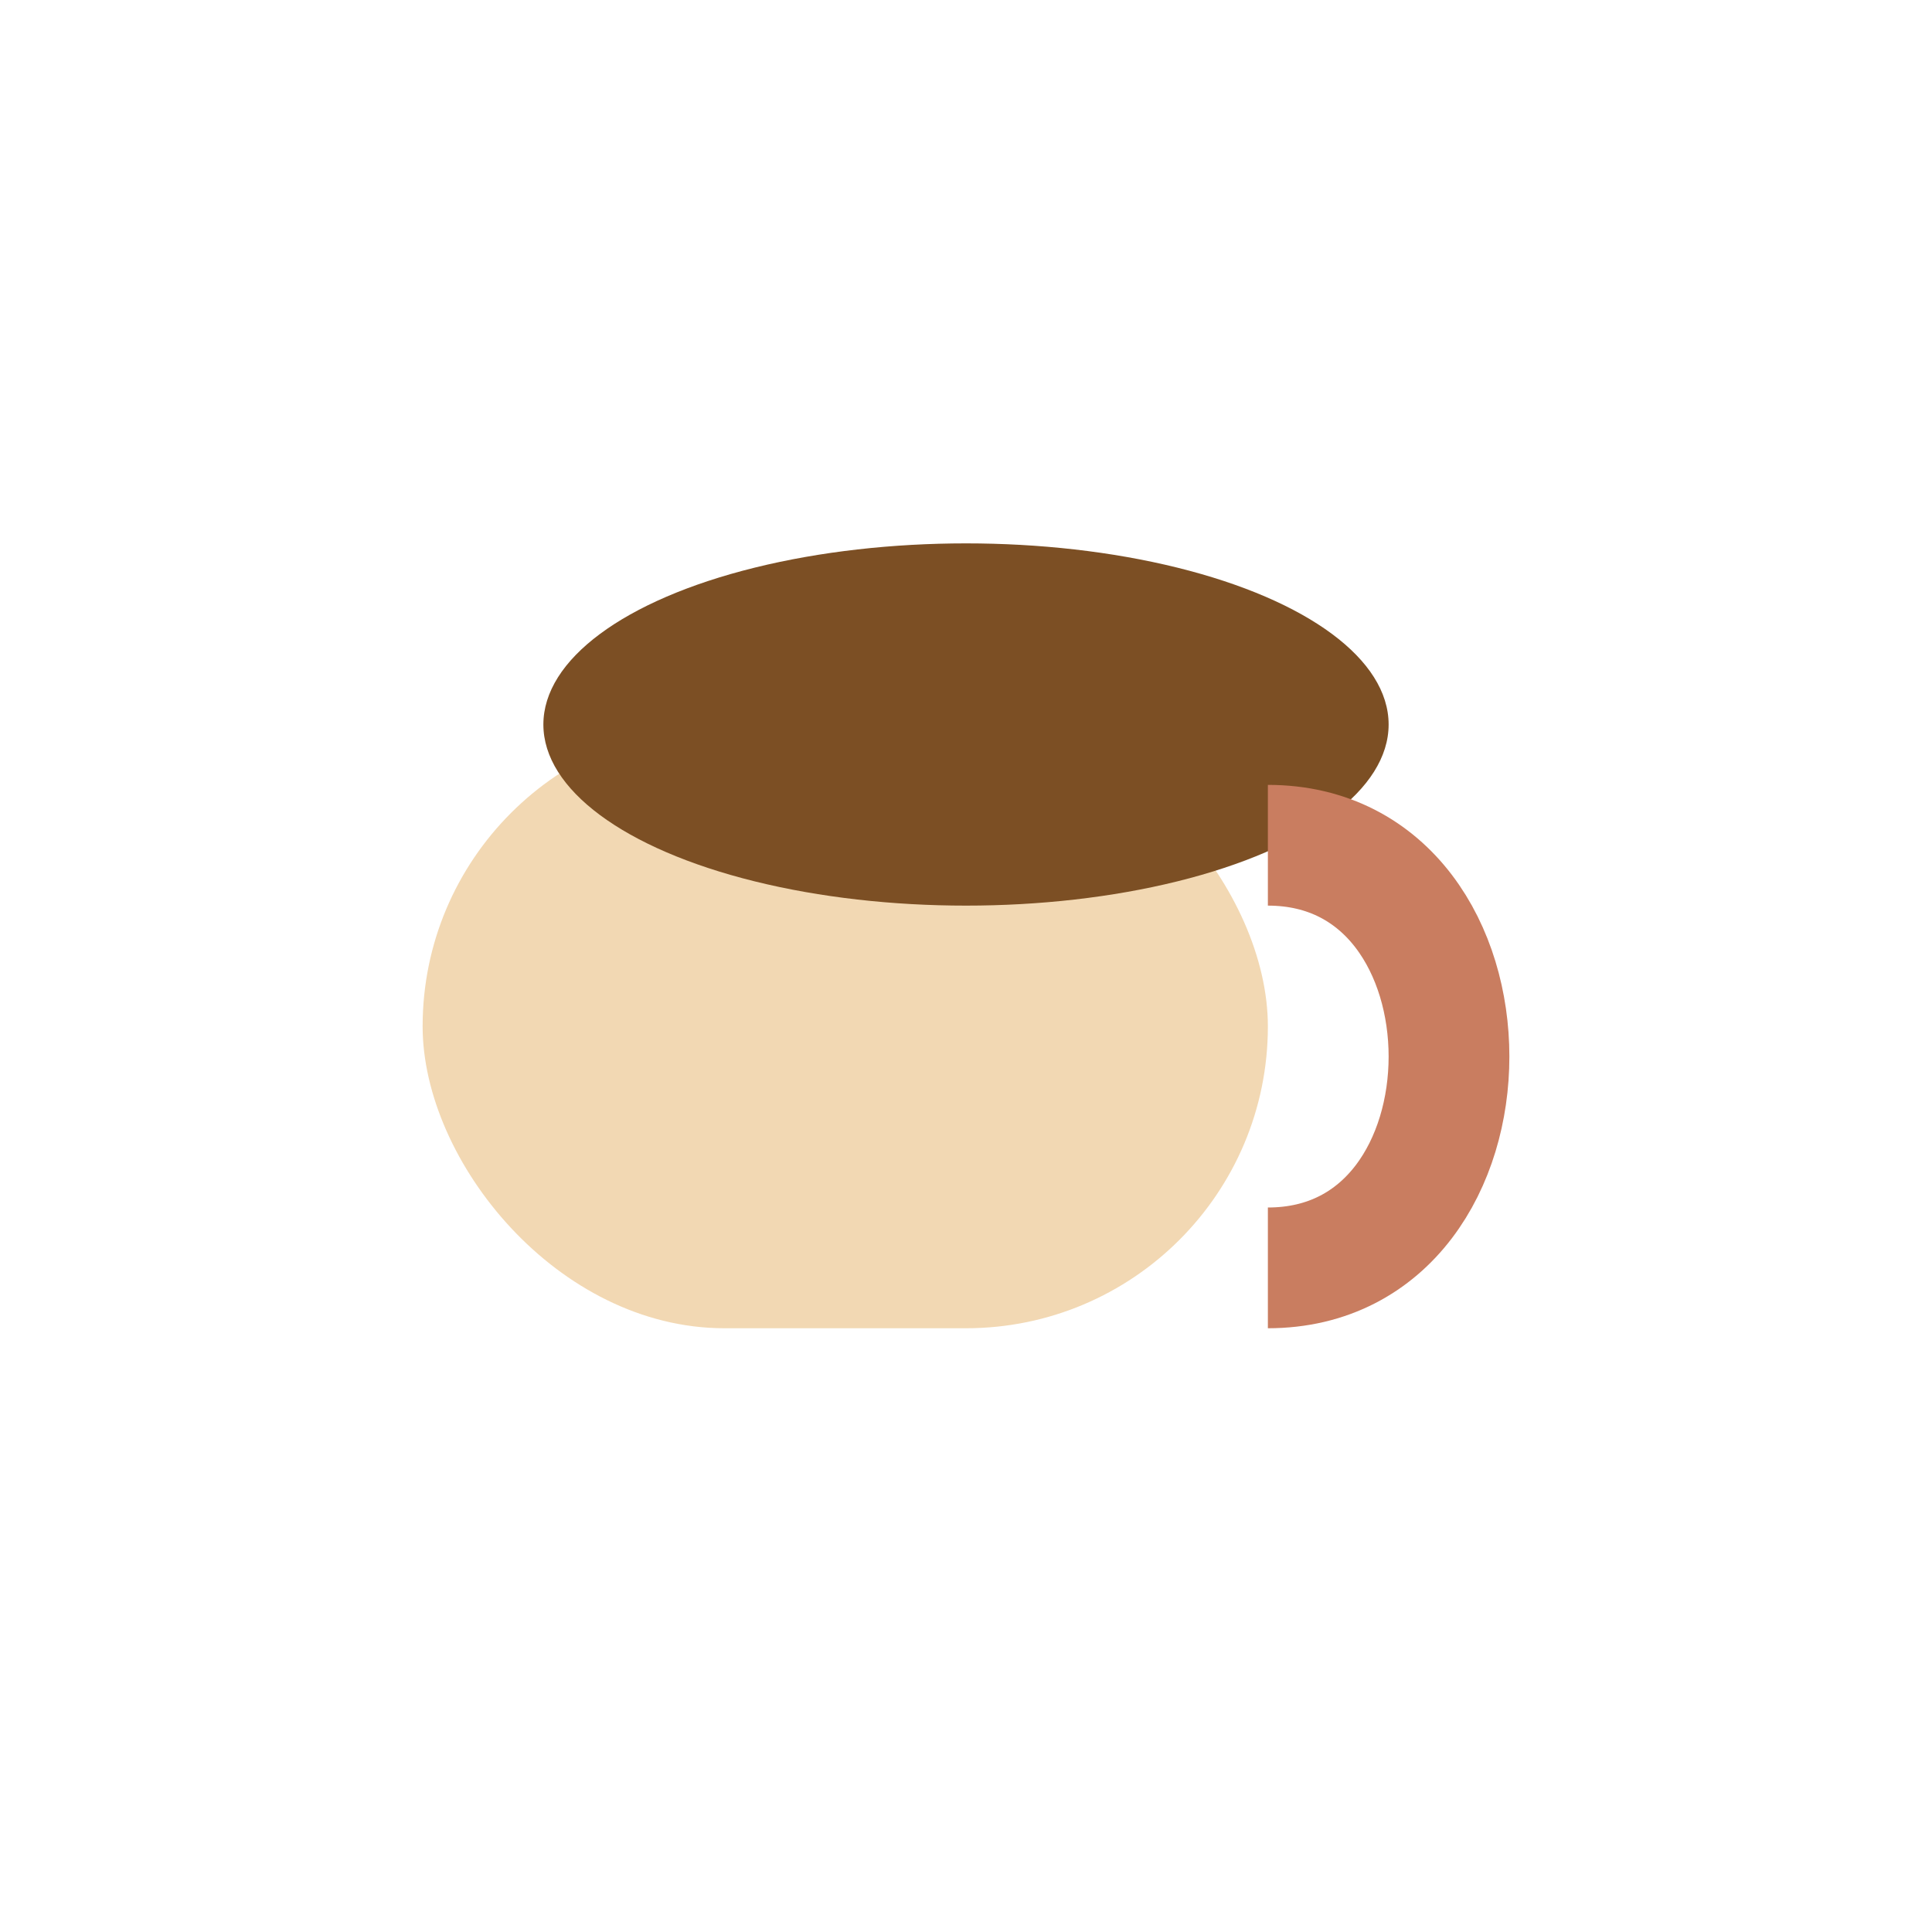<?xml version="1.0" encoding="UTF-8"?>
<svg xmlns="http://www.w3.org/2000/svg" width="32" height="32" viewBox="0 0 32 32"><rect x="7" y="12" width="14" height="10" rx="5" fill="#F2D8B3"/><ellipse cx="16" cy="12" rx="7" ry="3" fill="#7C4F24"/><path d="M21 14c4 0 4 7 0 7" stroke="#C97D60" stroke-width="2" fill="none"/></svg>